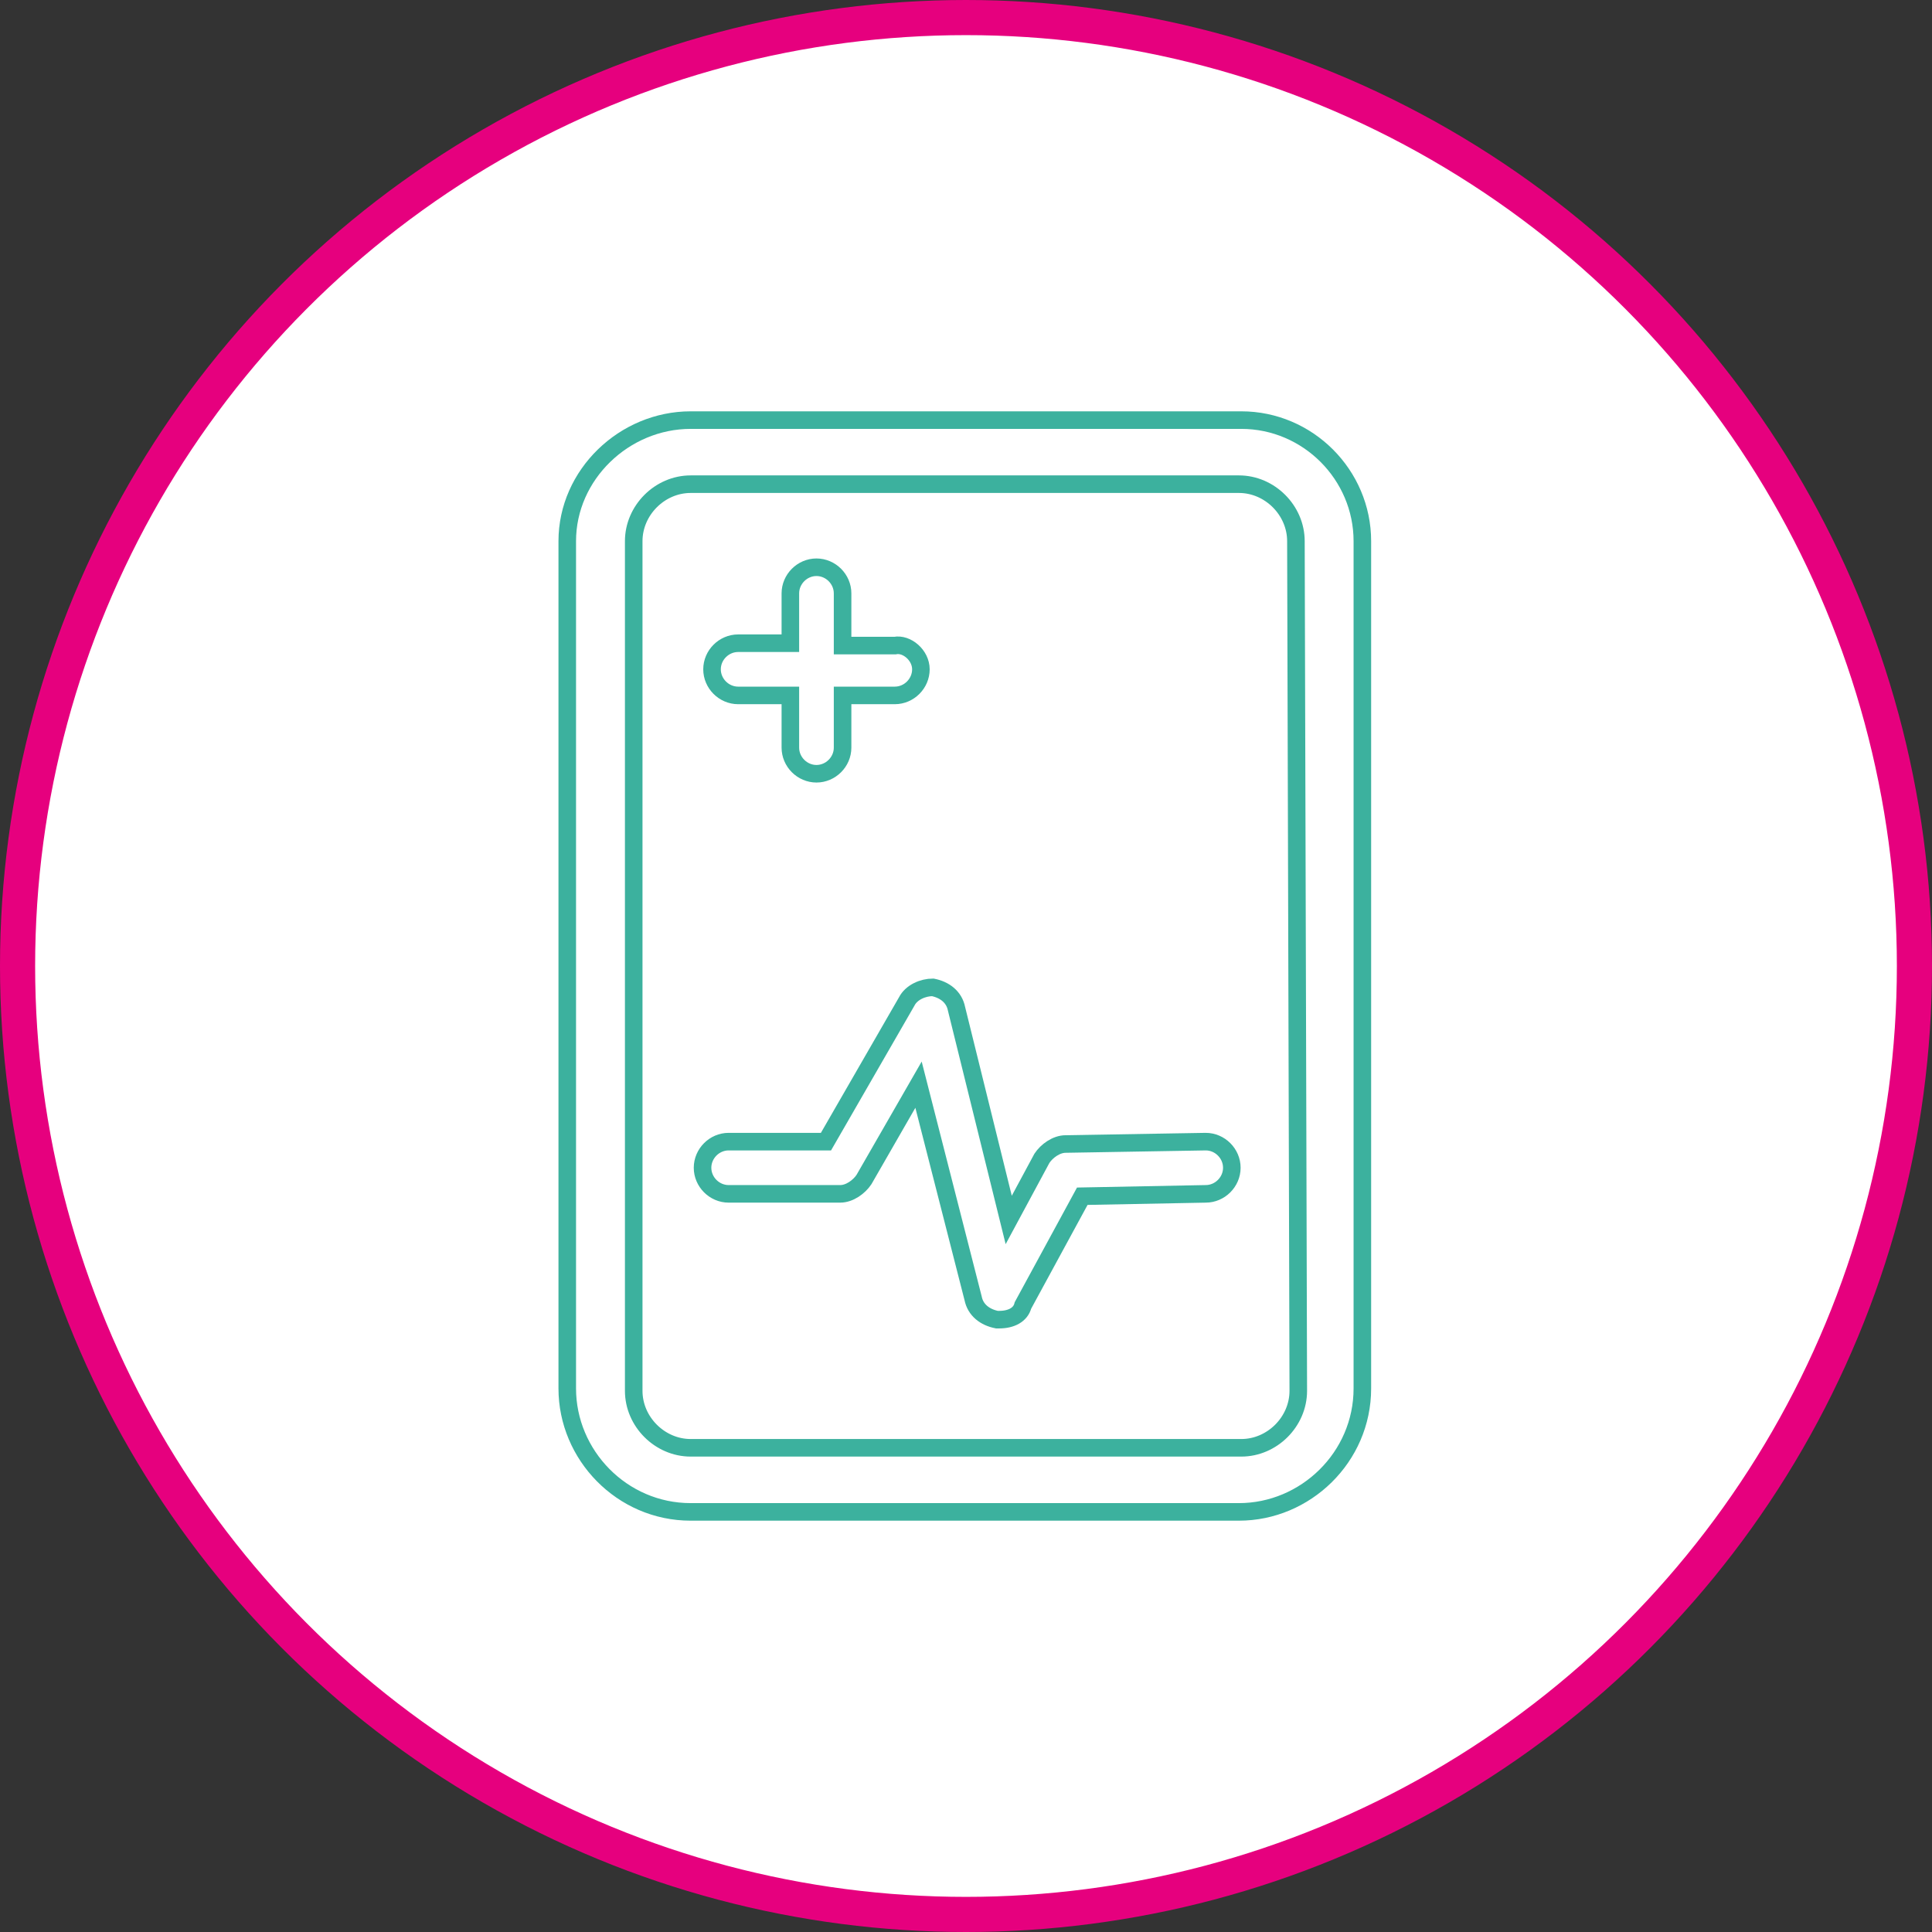 <svg width="110" height="110" viewBox="0 0 110 110" fill="none" xmlns="http://www.w3.org/2000/svg">
<rect x="0" y="0" width="110" height="110" fill="#333333" stroke="none"/>
<circle cx="55" cy="55" r="54" fill="white" stroke="#E6007E" stroke-width="2"/>
<path d="M70.675 23.919H39.324C35.54 23.919 32.297 27.027 32.297 30.811V79.054C32.297 82.838 35.405 86.081 39.324 86.081H70.54C74.324 86.081 77.567 82.973 77.567 79.054V30.811C77.567 27.027 74.459 23.919 70.675 23.919ZM73.919 79.189C73.919 80.946 72.432 82.432 70.675 82.432H39.324C37.567 82.432 36.081 80.946 36.081 79.189V30.811C36.081 29.054 37.567 27.567 39.324 27.567H70.54C72.297 27.567 73.784 29.054 73.784 30.811L73.919 79.189Z" stroke="#3CB19E" stroke-miterlimit="10" stroke-linecap="round"/>
<path d="M52.432 38.108C52.432 38.919 51.757 39.594 50.946 39.594H47.973V42.568C47.973 43.378 47.297 44.054 46.486 44.054C45.675 44.054 45 43.378 45 42.568V39.594H42.027C41.216 39.594 40.54 38.919 40.54 38.108C40.54 37.297 41.216 36.622 42.027 36.622H45V33.784C45 32.973 45.675 32.297 46.486 32.297C47.297 32.297 47.973 32.973 47.973 33.784V36.757H50.946C51.621 36.622 52.432 37.297 52.432 38.108Z" stroke="#3CB19E" stroke-miterlimit="10" stroke-linecap="round"/>
<path d="M56.892 75.135H56.757C56.081 75 55.54 74.595 55.405 73.919L52.297 61.757L49.189 67.162C48.919 67.567 48.378 67.973 47.838 67.973H41.486C40.675 67.973 40 67.297 40 66.487C40 65.676 40.675 65 41.486 65H47.027L51.621 57.027C51.892 56.486 52.567 56.216 53.108 56.216C53.783 56.351 54.324 56.757 54.459 57.432L57.432 69.459L59.324 65.946C59.594 65.54 60.135 65.135 60.675 65.135L68.648 65C69.459 65 70.135 65.676 70.135 66.487C70.135 67.297 69.459 67.973 68.648 67.973L61.621 68.108L58.243 74.324C58.108 74.865 57.567 75.135 56.892 75.135Z" stroke="#3CB19E" stroke-miterlimit="10" stroke-linecap="round"/>
</svg>
